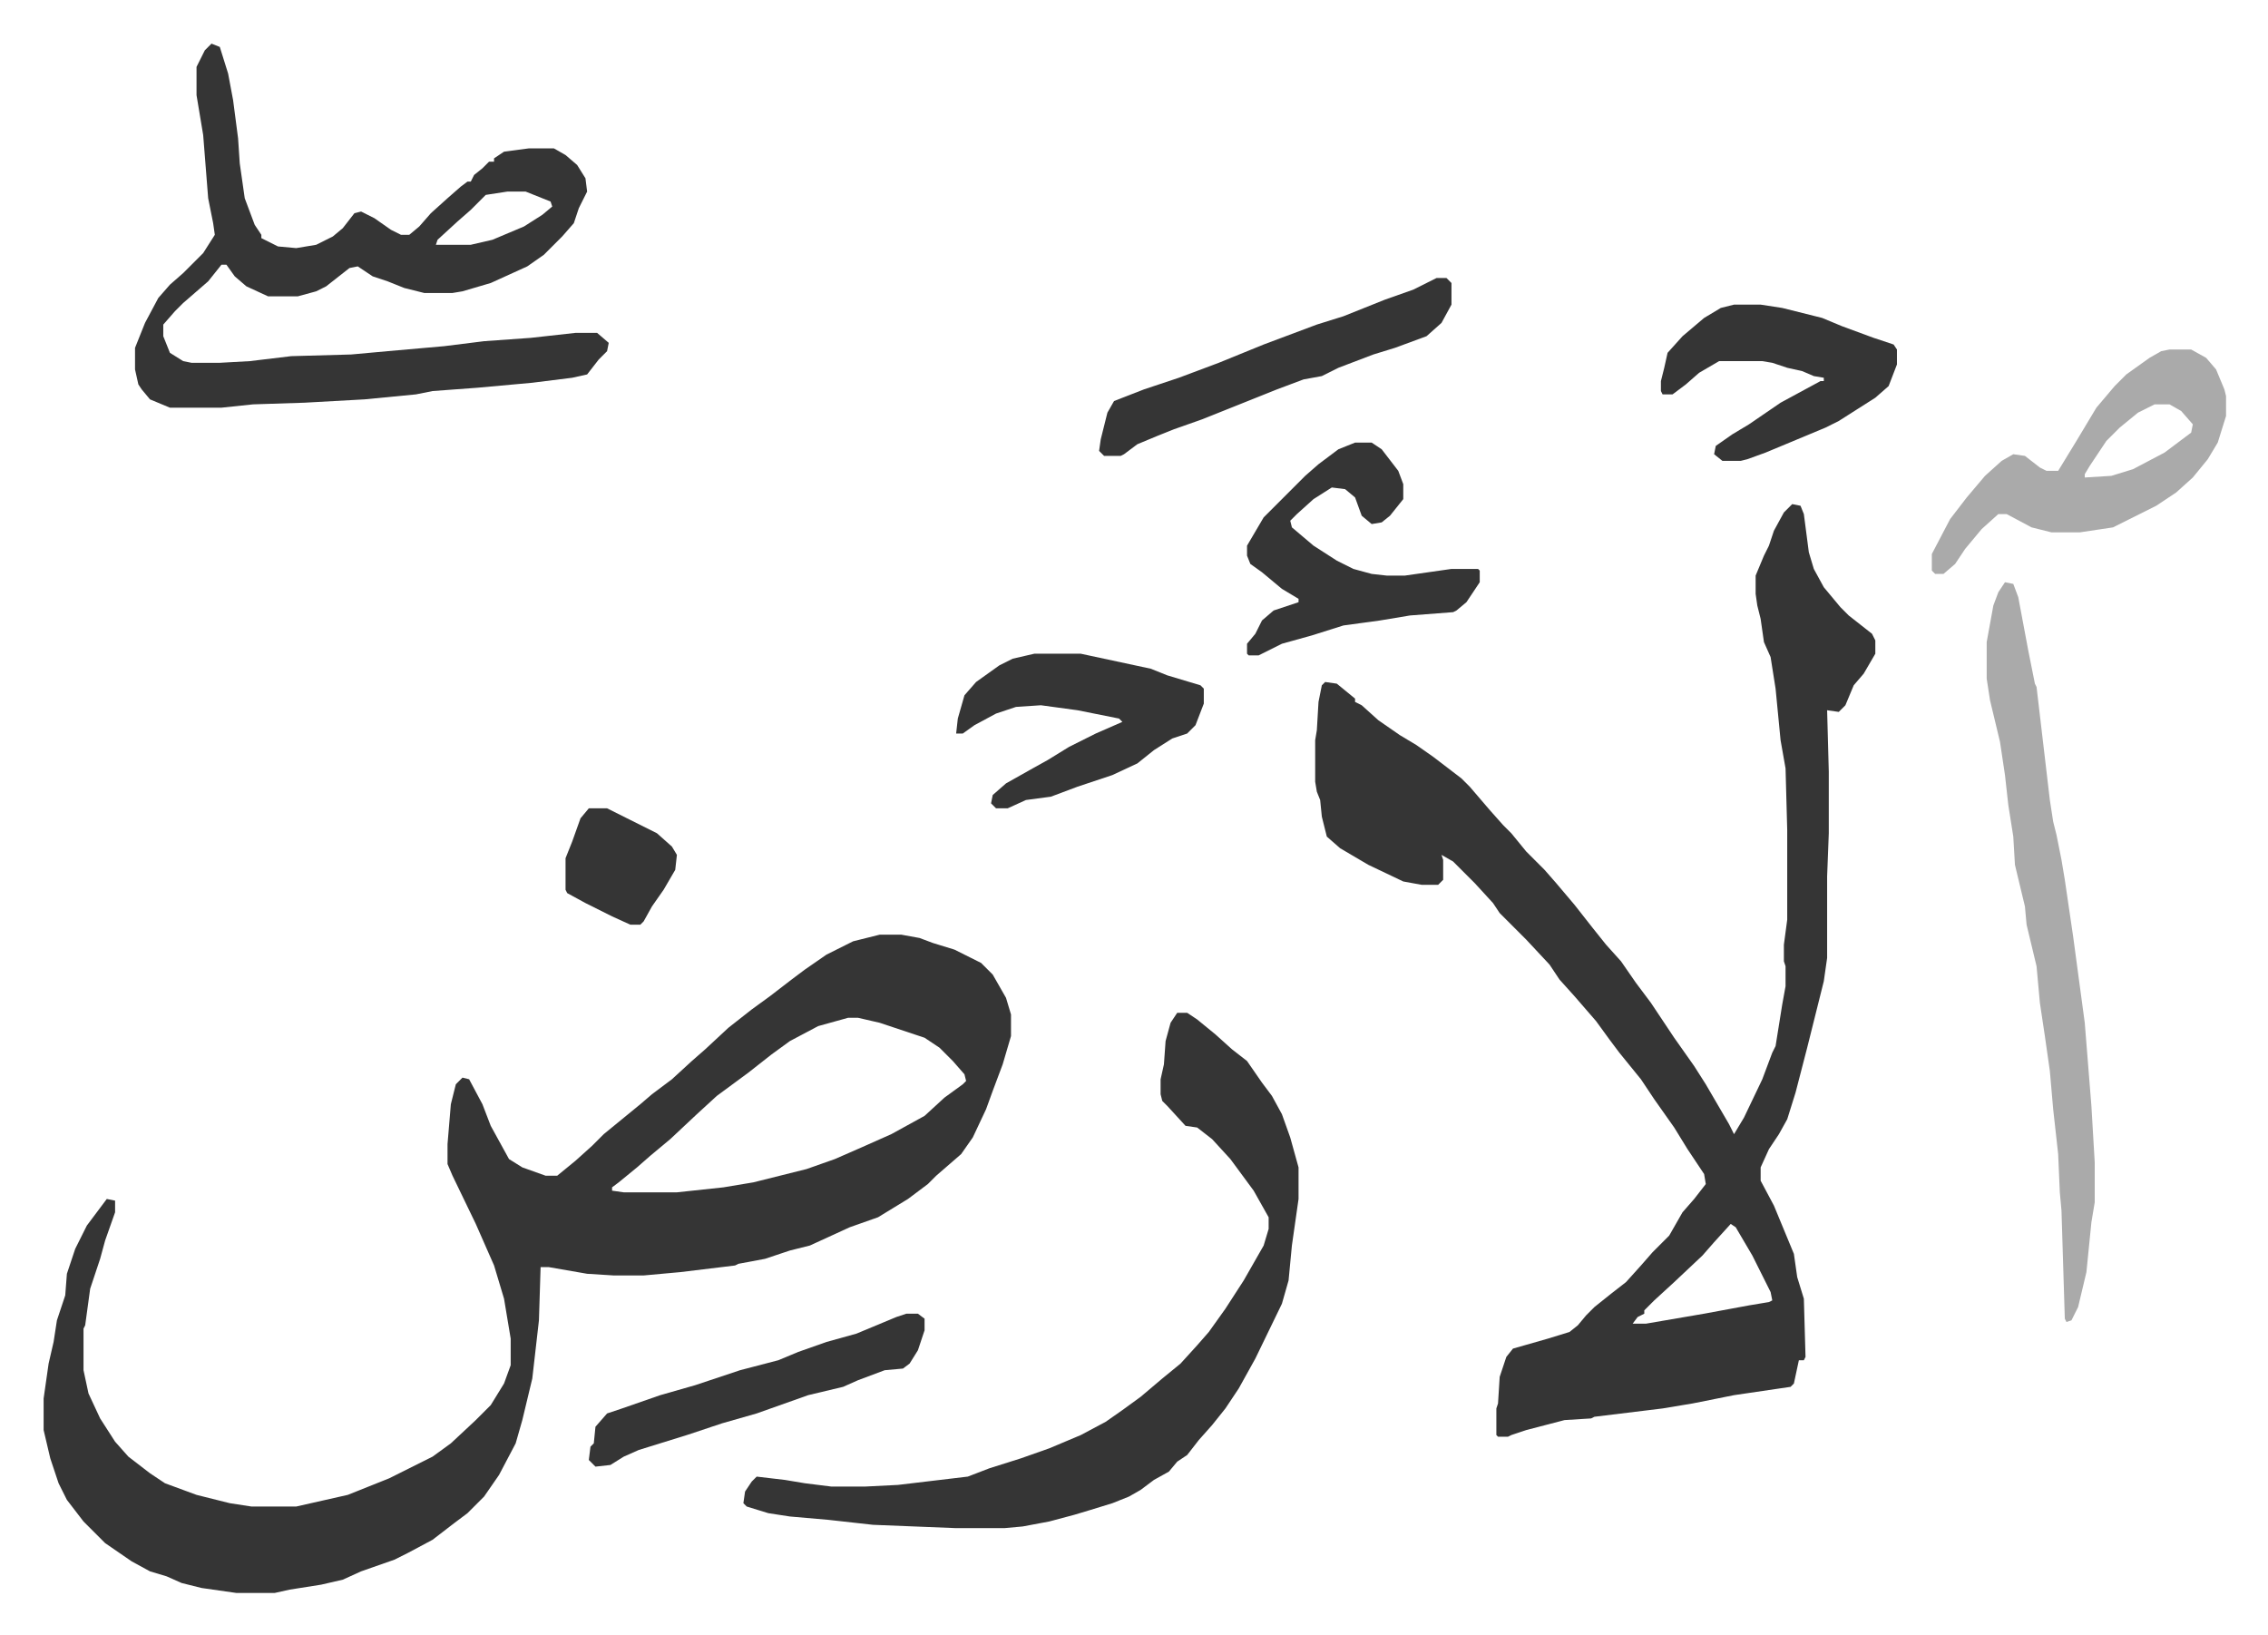 <svg xmlns="http://www.w3.org/2000/svg" role="img" viewBox="-26.24 176.76 1364.48 983.48"><path fill="#353535" id="rule_normal" d="M503 739h13l11 2 8 3 13 4 16 8 7 7 8 14 3 10v13l-5 17-6 16-4 11-8 17-7 10-15 13-5 5-12 9-18 11-17 6-24 11-12 3-15 5-16 3-2 1-33 4-22 2h-18l-16-1-23-4h-5l-1 32-4 35-6 25-4 14-10 19-9 13-10 10-8 6-13 10-15 8-8 4-20 7-11 5-13 3-19 3-9 2h-23l-21-3-12-3-9-4-10-3-11-6-16-11-8-8-5-5-10-13-5-10-5-15-4-17v-19l3-21 3-13 2-13 5-15 1-13 5-15 7-14 12-16 5 1v7l-6 17-3 11-6 18-3 22-1 2v25l3 14 7 15 9 14 8 9 13 10 9 6 19 7 20 5 13 2h27l31-7 25-10 26-13 11-8 15-14 9-9 8-13 4-11v-16l-4-24-6-20-11-25-14-29-3-7v-12l2-24 3-12 4-4 4 1 8 15 5 13 11 20 8 5 14 5h7l11-9 10-9 7-7 11-9 11-9 7-6 12-9 12-11 8-7 14-13 14-11 11-8 13-10 8-6 13-9 16-8zm-19 50l-18 5-17 9-11 8-14 11-19 14-12 11-16 15-12 10-8 7-11 9-4 3v2l7 1h32l28-3 18-3 16-4 16-4 17-6 16-7 18-8 20-11 12-11 11-8 2-2-1-4-7-8-8-8-9-6-27-9-13-3zm568-309l5 1 2 5 3 23 3 10 6 11 10 12 5 5 14 11 2 4v8l-7 12-6 7-5 12-4 4-7-1 1 37v37l-1 26v49l-2 14-6 24-4 16-7 27-5 16-5 9-6 9-5 11v8l8 15 12 29 2 14 4 13 1 35-1 2h-3l-3 14-2 2-34 5-25 5-18 3-41 5-2 1-16 1-23 6-9 3-2 1h-6l-1-1v-16l1-3 1-16 4-12 4-5 21-6 13-4 5-4 5-6 5-5 10-8 9-7 9-10 7-8 10-10 8-14 7-8 7-9-1-6-10-15-8-13-12-17-8-12-13-16-6-8-8-11-13-15-9-10-6-9-14-15-16-16-4-6-11-12-13-13-7-4 1 3v12l-3 3h-10l-11-2-21-10-17-10-8-7-3-12-1-10-2-5-1-6v-25l1-6 1-17 2-10 2-2 7 1 11 9v2l4 2 10 9 13 9 10 6 10 7 17 13 5 5 12 14 8 9 5 5 9 11 11 11 7 8 11 13 11 14 8 10 9 10 9 13 9 12 14 21 12 17 7 11 14 24 3 6 6-10 11-23 6-16 2-4 4-25 2-11v-12l-1-3v-10l2-15v-54l-1-37-3-17-3-31-3-19-4-9-2-14-2-8-1-7v-11l5-12 3-6 3-9 6-11zm-37 433l-10 11-7 8-17 16-12 11-6 6v2l-4 2-3 4h8l35-6 27-5 12-2 2-1-1-5-11-22-10-17zM101 203l5 2 5 16 3 16 3 23 1 15 3 21 6 16 4 6v2l4 2 6 3 11 1 12-2 10-5 6-5 7-9 4-1 8 4 10 7 6 3h5l6-5 7-8 10-9 8-7 4-3h2l2-4 5-4 4-4h3v-2l6-4 15-2h15l7 4 7 6 5 8 1 8-5 10-3 9-7 8-11 11-10 7-22 10-17 5-6 1h-17l-12-3-10-4-9-3-9-6-5 1-14 11-6 3-11 3h-18l-13-6-7-6-5-7h-3l-8 10-15 13-5 5-7 8v7l4 10 8 5 5 1h17l18-1 25-3 36-1 22-2 34-3 24-3 28-2 27-3h13l7 6-1 5-5 5-7 9-9 2-24 3-33 3-27 2-10 2-31 3-36 2-31 1-19 2H76l-12-5-5-6-2-3-2-9v-13l6-15 8-15 7-8 8-7 12-12 7-11-1-7-3-15-3-38-4-24v-17l5-10zm178 89l-13 2-9 9-8 7-12 11-1 3h21l13-3 19-8 11-7 6-5-1-3-15-6zm403 494h6l6 4 11 9 10 9 9 7 9 13 6 8 6 11 5 14 5 18v19l-4 28-2 21-4 14-16 33-10 18-8 12-8 10-8 9-7 9-6 4-5 6-9 5-8 6-7 4-10 4-13 4-10 3-15 4-16 3-11 1h-29l-50-2-27-3-23-2-13-2-13-4-2-2 1-7 4-6 3-3 17 2 12 2 16 2h20l20-1 42-5 13-5 19-6 17-6 19-8 15-8 10-7 11-8 13-11 11-9 10-11 7-8 10-14 11-17 12-21 3-10v-7l-9-16-14-19-11-12-9-7-7-1-11-12-3-3-1-4v-9l2-9 1-14 3-11z"/><path fill="#aaa" id="rule_hamzat_wasl" d="M1180 527l5 1 3 8 6 32 4 20 1 2 8 68 2 13 2 8 3 15 2 12 5 34 7 52 4 50 2 34v24l-2 12-3 30-5 21-4 8-3 1-1-2-2-65-1-11-1-23-3-27-2-23-3-21-3-20-2-22-6-25-1-11-6-25-1-17-3-19-2-18-3-20-6-25-2-13v-22l4-22 3-8zm99-140h13l9 5 6 7 5 12 1 4v12l-5 16-6 10-9 11-10 9-12 8-16 8-10 5-20 3h-17l-12-3-15-8h-5l-10 9-10 12-6 9-7 6h-5l-2-2v-10l11-21 10-13 11-13 10-9 7-4 7 1 9 7 4 2h7l11-18 12-20 11-13 7-7 14-10 7-4zm-9 33l-10 5-11 9-8 8-10 15-3 5v2l16-1 13-4 19-10 16-12 1-5-7-8-7-4z"/><path fill="#353535" id="rule_normal" d="M789 443h10l6 4 10 13 3 8v9l-8 10-5 4-6 1-6-5-4-11-6-5-8-1-11 7-10 9-4 4 1 4 13 11 14 9 10 5 11 3 9 1h11l28-4h16l1 1v7l-8 12-6 5-2 1-26 2-18 3-22 3-19 6-18 5-14 7h-6l-1-1v-6l5-6 4-8 7-6 15-5v-2l-10-6-12-10-7-5-2-5v-6l10-17 25-25 8-7 12-9zM596 570h28l42 9 10 4 20 6 2 2v9l-5 13-5 5-9 3-11 7-10 8-15 7-21 7-16 6-15 2-11 5h-7l-3-3 1-5 8-7 16-9 9-5 13-8 16-8 16-7-2-2-25-5-22-3-15 1-12 4-13 7-7 5h-4l1-9 4-14 7-8 14-10 8-4zm421-210h16l13 2 24 6 12 5 19 7 12 4 2 3v9l-5 13-8 7-22 14-8 4-24 10-12 5-11 4-4 1h-11l-5-4 1-5 10-7 10-6 19-13 24-13h2v-2l-6-1-7-3-9-2-9-3-6-1h-26l-12 7-8 7-8 6h-6l-1-2v-6l2-8 2-9 9-10 13-11 10-6zm-179-16h6l3 3v13l-6 11-9 8-19 7-13 4-21 8-10 5-11 2-16 6-10 4-20 8-15 6-17 6-10 4-12 5-8 6-2 1h-10l-3-3 1-7 4-16 4-7 18-7 21-7 24-9 27-11 16-6 16-6 16-5 25-10 17-6zM519 967h7l4 3v7l-4 12-5 8-4 3-11 1-16 6-9 4-21 5-31 11-21 6-21 7-29 9-9 4-8 5-9 1-4-4 1-8 2-2 1-10 7-8 9-3 23-8 21-6 27-9 23-6 12-5 17-6 18-5 24-10zM328 663h11l14 7 16 8 9 8 3 5-1 9-7 12-7 10-5 9-2 2h-6l-11-5-16-8-11-6-1-2v-19l4-10 5-14z"/></svg>
